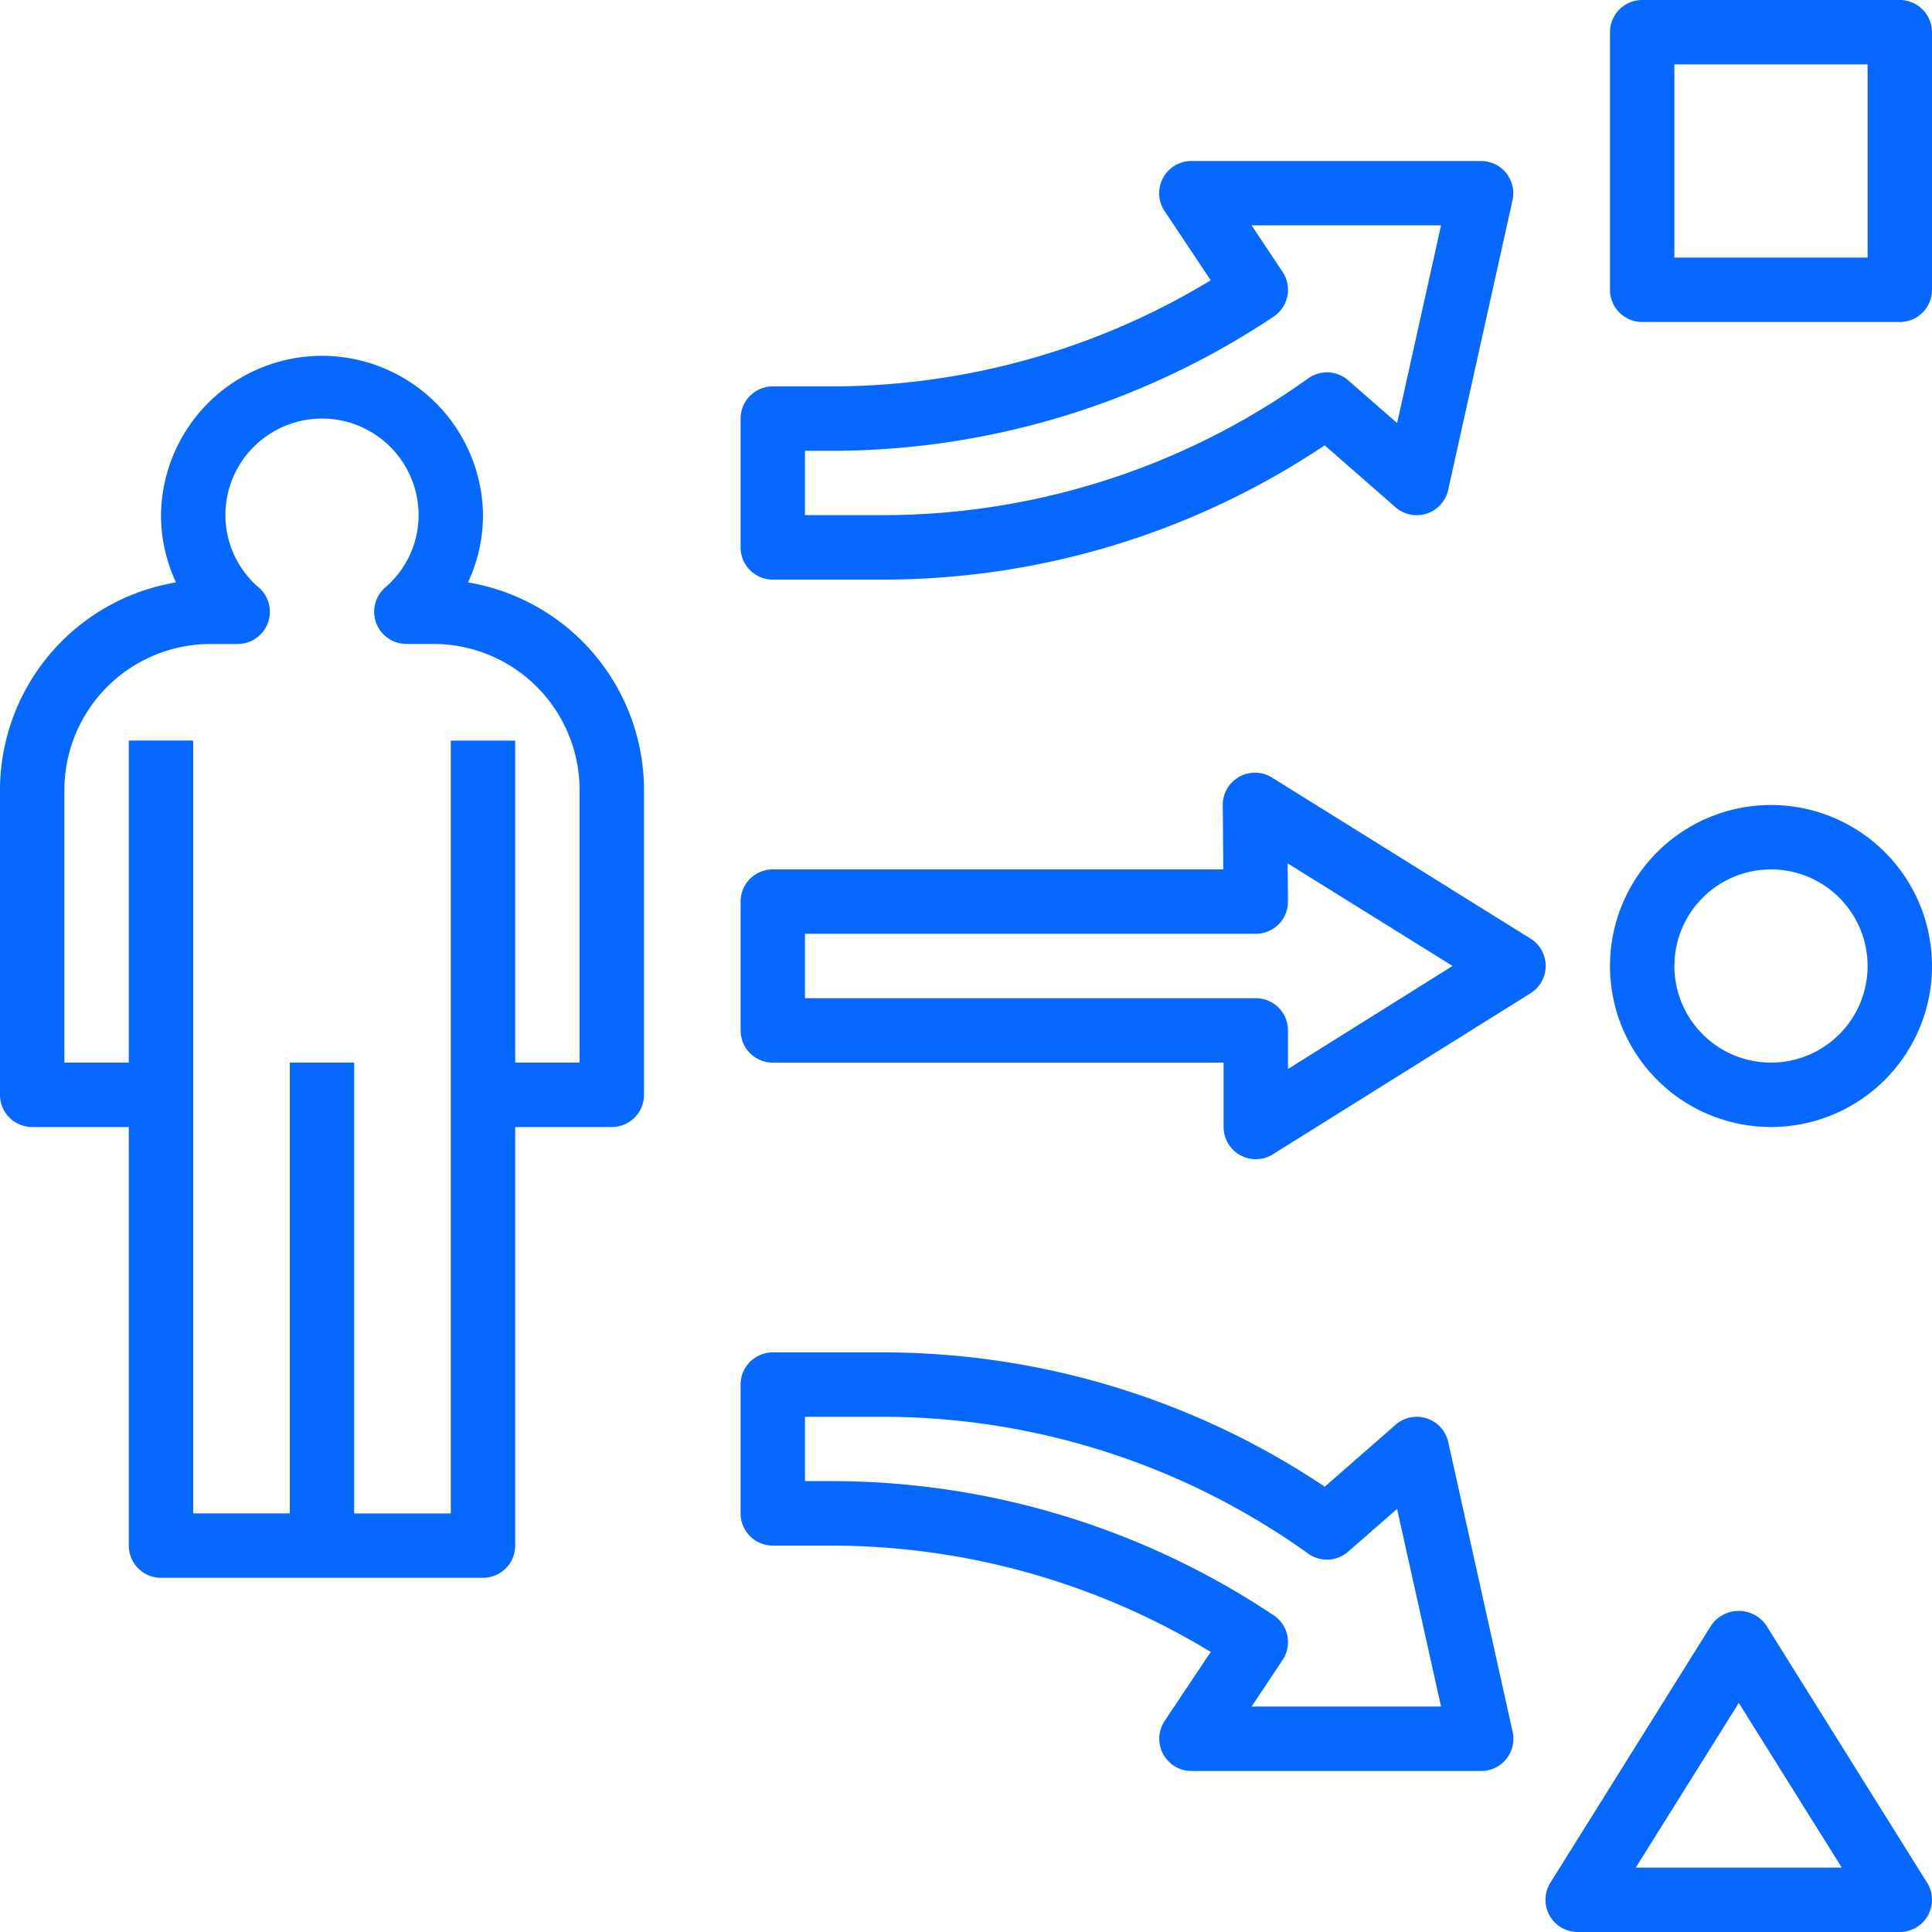 <svg xmlns="http://www.w3.org/2000/svg" width="116.745" height="116.745" viewBox="0 0 116.745 116.745"><defs><style>.a{fill:#0668ff;}</style></defs><g transform="translate(-2 -2)"><path class="a" d="M3.946,59.7H9.783V84.993a1.946,1.946,0,0,0,1.946,1.946H31.186a1.946,1.946,0,0,0,1.946-1.946V59.7h5.837a1.946,1.946,0,0,0,1.946-1.946V39.334A12.737,12.737,0,0,0,30.279,26.79a9.6,9.6,0,0,0,.907-4.061,9.729,9.729,0,0,0-19.457,0,9.6,9.6,0,0,0,.907,4.061A12.737,12.737,0,0,0,2,39.334V57.752A1.946,1.946,0,0,0,3.946,59.7ZM5.891,39.334a8.832,8.832,0,0,1,8.822-8.822h1.644A1.946,1.946,0,0,0,17.64,27.1a5.757,5.757,0,0,1-2.02-4.374,5.837,5.837,0,1,1,11.674,0,5.757,5.757,0,0,1-2.02,4.374,1.946,1.946,0,0,0,1.282,3.409H28.2a8.832,8.832,0,0,1,8.822,8.822V55.806H33.132V36.349H29.24v46.7H23.4V55.806H19.512v27.24H13.674v-46.7H9.783V55.806H5.891Z" transform="translate(0 10.403)"/><path class="a" d="M71.457,3.946A1.946,1.946,0,0,0,69.512,2H53.946A1.946,1.946,0,0,0,52,3.946V19.512a1.946,1.946,0,0,0,1.946,1.946H69.512a1.946,1.946,0,0,0,1.946-1.946Zm-3.891,13.62H55.891V5.891H67.566Z" transform="translate(47.287 0)"/><path class="a" d="M73.11,70.428a1.946,1.946,0,0,0-.053-1.975L63.328,52.888a2.022,2.022,0,0,0-3.308,0L50.292,68.454a1.946,1.946,0,0,0,1.658,2.977H71.407A1.946,1.946,0,0,0,73.11,70.428ZM55.452,67.539l6.226-9.949L67.9,67.539Z" transform="translate(45.392 47.314)"/><path class="a" d="M61.729,27a9.729,9.729,0,1,0,9.729,9.729A9.729,9.729,0,0,0,61.729,27Zm0,15.566a5.837,5.837,0,1,1,5.837-5.837A5.837,5.837,0,0,1,61.729,42.566Z" transform="translate(47.287 23.644)"/><path class="a" d="M25,41.569a1.946,1.946,0,0,0,1.946,1.946h27.24v3.891a1.946,1.946,0,0,0,2.977,1.65l15.566-9.729a1.946,1.946,0,0,0,0-3.308l-15.62-9.729a1.946,1.946,0,0,0-2.973,1.669l.033,3.88H26.946A1.946,1.946,0,0,0,25,33.786Zm3.891-5.837h27.24a1.946,1.946,0,0,0,1.946-1.963l-.021-2.294,9.966,6.2L58.078,43.9V41.569a1.946,1.946,0,0,0-1.946-1.946H28.891Z" transform="translate(21.752 22.695)"/><path class="a" d="M25,22.566v7.783a1.946,1.946,0,0,0,1.946,1.946H33.5a47.982,47.982,0,0,0,26.795-8.116l4.281,3.744a1.946,1.946,0,0,0,3.179-1.043L71.645,9.368A1.946,1.946,0,0,0,69.752,7H52.24a1.946,1.946,0,0,0-1.619,3.026l2.788,4.183A44.244,44.244,0,0,1,30.427,20.62H26.946A1.946,1.946,0,0,0,25,22.566Zm3.891,1.946h1.535A48.13,48.13,0,0,0,57.212,16.4a1.946,1.946,0,0,0,.539-2.7l-1.874-2.812H67.326L64.672,22.836l-2.958-2.584a1.946,1.946,0,0,0-2.411-.119A44.168,44.168,0,0,1,33.5,28.4H28.891Z" transform="translate(21.752 4.729)"/><path class="a" d="M25,53.729a1.946,1.946,0,0,0,1.946,1.946h3.481A44.244,44.244,0,0,1,53.408,62.1L50.62,66.279a1.946,1.946,0,0,0,1.621,3.016H69.752a1.946,1.946,0,0,0,1.9-2.368L67.76,49.415a1.946,1.946,0,0,0-3.179-1.043L60.3,52.116A47.982,47.982,0,0,0,33.5,44H26.946A1.946,1.946,0,0,0,25,45.946Zm3.891-5.837H33.5a44.169,44.169,0,0,1,25.8,8.269,1.946,1.946,0,0,0,2.411-.119l2.958-2.584L67.326,65.4H55.877l1.874-2.812a1.946,1.946,0,0,0-.539-2.7,48.13,48.13,0,0,0-26.785-8.11H28.891Z" transform="translate(21.752 39.721)"/></g></svg>
